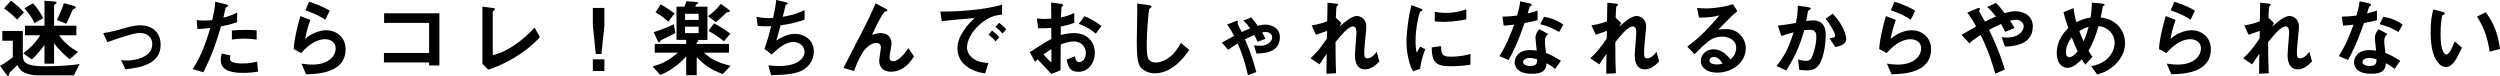 <?xml version="1.0" encoding="UTF-8"?><svg id="_イヤー_2" xmlns="http://www.w3.org/2000/svg" viewBox="0 0 955.354 29.011"><g id="_キスト"><g><path d="M28.253,28.78H14.457c-2.146,0-3.202-.33-4.555-.792-1.782-.627-2.476-1.683-3.301-3.103-.429,.462-1.188,1.188-2.607,2.574-.264,.264-.429,.363-.528,.858-.165,.66-.165,.693-.363,.693-.264,0-.759-.627-.99-.957l-2.112-2.904c2.112-1.089,3.994-2.574,4.885-3.268v-6.304H.892v-3.762h7.822v9.307c0,3.201,1.947,4.192,8.581,4.192,4.39,0,8.779-.198,13.136-.825l-2.178,4.291ZM6.535,7.492c-1.584-1.683-3.63-3.333-4.983-4.291L4.159,.297c1.782,1.122,3.828,3.069,4.983,4.456l-2.607,2.739Zm20.101,15.149c-1.42-1.122-3.829-3.202-5.975-6.106v7.789h-3.663v-7.162c-1.188,1.683-2.904,3.796-4.818,5.545l-3.268-2.31c2.541-1.914,4.785-4.225,6.469-6.931h-5.842v-3.63h7.459V.297l3.268,.231c1.32,.099,1.32,.264,1.32,.495,0,.198-.298,.429-.396,.495-.396,.264-.528,.396-.528,.561v7.756h8.516v3.63h-6.568c1.255,2.079,4.324,4.885,7.229,6.37l-3.201,2.805ZM13.169,8.845c-.824-1.881-2.145-3.927-3.861-5.644l3.268-1.947c.792,.825,2.244,2.376,3.928,5.677l-3.334,1.914ZM28.682,3.168c-.693,.297-.792,.33-.957,.726-1.155,2.74-2.244,4.852-2.409,5.182l-3.598-1.419c.924-1.749,2.211-4.852,2.706-6.469l3.466,.957c.264,.066,1.056,.297,1.056,.693,0,.165-.099,.231-.264,.33Z"/><path d="M47.951,26.47l-1.716-3.465c1.221,.099,1.881,.132,2.409,.132,2.739,0,9.538-1.221,9.538-6.205,0-3.531-3.036-4.357-4.752-4.357-1.485,0-4.753,.99-6.437,1.518-.66,.198-2.806,.891-5.94,2.013l-1.617-3.465c3.168-.429,5.412-1.089,8.845-2.079,2.047-.594,3.961-.891,5.313-.891,4.093,0,7.79,2.211,7.79,7.459,0,7.426-7.822,8.713-13.434,9.34Z"/><path d="M84.482,10.066c-1.617,5.479-3.334,10.792-6.799,17.559l-4.027-1.221c1.98-3.201,4.093-6.766,6.7-15.71-2.641,.33-3.763,.363-4.918,.396l-.264-3.433c.363,.066,1.057,.198,2.674,.198,.462,0,2.541-.033,3.267-.198,.495-2.244,1.057-4.786,1.123-6.997l4.06,.957c.065,0,.824,.165,.824,.528,0,.231-.099,.33-.396,.462-.429,.198-.495,.231-.562,.561-.297,1.485-.561,2.673-.792,3.597,1.947-.429,3.928-1.32,5.248-1.947v3.664c-1.122,.363-2.509,.891-6.139,1.584Zm8.35,17.79c-5.94,0-8.481-1.65-8.481-5.017,0-.165,0-1.221,.396-2.376l3.268,.693c-.132,.627-.132,1.155-.132,1.221,0,.429,.065,.693,.396,.99,.925,.858,3.433,.891,4.192,.891,3.069,0,4.852-.495,5.809-.726l.33,3.828c-1.684,.297-3.466,.495-5.776,.495Zm.727-13.103c-2.112,0-4.159,.264-4.951,.363v-3.466c1.717-.132,3.367-.231,5.116-.231,2.311,0,3.366,.099,4.356,.198v3.499c-2.476-.33-4.026-.363-4.521-.363Z"/><path d="M116.954,28.384l-1.749-4.06c1.056,.132,2.606,.363,4.125,.363,6.139,0,8.944-3.201,8.944-6.238,0-2.112-1.684-3.466-4.158-3.466-2.277,0-5.611,1.32-9.011,5.281l-2.871-1.518c.264-4.489,1.848-10.099,2.574-12.608l3.796,1.485c-.858,2.344-1.552,4.786-1.98,7.261,2.97-2.706,6.436-3.333,8.119-3.333,3.465,0,7.327,2.442,7.327,7.228,0,9.307-11.023,9.505-15.116,9.604Zm7.359-20.859c-2.112-1.353-3.696-2.211-7.624-3.598l1.42-3.267c2.211,.693,5.347,1.881,7.888,3.399l-1.684,3.466Z"/><path d="M163.98,25.018v-1.155h-17.262v-3.63h17.262V8.746h-17.195v-3.664h21.123V25.018h-3.928Z"/><path d="M186.584,26.635l-2.244-2.277V2.541l3.928,.495c.23,.033,.891,.132,.891,.462,0,.132-.033,.198-.33,.462-.495,.396-.528,.429-.528,.561V21.09c1.32-.33,3.994-.99,8.119-3.729,3.895-2.607,6.47-5.314,7.889-6.799l2.013,3.631c-4.983,5.545-12.772,10.198-19.736,12.443Z"/><path d="M230.97,3.036v6.7l-1.122,10.892h-2.179l-1.122-10.892V3.036h4.423Zm0,19.638v4.456h-4.423v-4.456h4.423Z"/><path d="M276.182,28.318c-4.456-1.716-6.865-3.268-9.935-6.502v6.931h-4.026v-7.162c-1.155,1.254-2.377,2.574-4.885,4.323-2.245,1.584-3.631,2.145-5.017,2.74l-2.938-3.268c2.805-.759,5.512-1.683,9.703-5.248h-8.878v-3.333h12.014v-1.551h-3.697V2.541h2.971c.33-.693,.594-1.32,.825-2.079l3.763,.297c.132,0,.726,.066,.726,.396,0,.132-.099,.231-.165,.297-.065,.033-.462,.198-.527,.264-.133,.066-.396,.693-.463,.825h4.688V15.248h-4.126c.429,.066,.66,.198,.66,.429,0,.297-.429,.462-.627,.495v.627h12.344v3.333h-9.571c2.013,1.848,4.323,3.598,10.165,5.017l-3.003,3.168Zm-23.005-13.235c-.528,.231-.627,.297-.759,.561q-.33,.561-.495,.561c-.264,0-.429-.297-.562-.561l-1.584-3.366c2.641-.759,5.215-1.815,7.724-3.003l.561,3.333c-2.146,1.155-3.366,1.749-4.885,2.476Zm2.212-6.832c-2.146-1.881-3.499-2.772-4.885-3.531l1.947-3.037c2.244,1.155,4.026,2.509,5.313,3.466l-2.376,3.103Zm11.584-2.97h-5.182v2.343h5.182v-2.343Zm0,4.918h-5.182v2.475h5.182v-2.475Zm11.387-5.611c-.495,.033-.66,.132-.857,.33-1.849,1.782-2.277,2.211-3.928,3.531l-3.037-2.244c1.915-1.419,3.499-2.871,4.918-4.72l2.971,2.146c.198,.132,.462,.363,.462,.627,0,.297-.165,.297-.528,.33Zm-1.716,11.188c-2.047-1.716-4.225-3.036-5.908-3.96l2.112-2.904c2.079,1.089,4.191,2.409,6.238,3.96l-2.442,2.904Z"/><path d="M306.376,26.998c-2.904,1.485-7.889,1.65-11.684,1.716l-1.09-3.762c2.014,.264,3.895,.264,4.291,.264,6.535,0,9.538-2.673,9.538-5.413,0-2.244-2.013-3.762-4.29-3.762-3.037,0-5.743,2.442-8.252,4.786l-2.772-2.178c1.123-2.872,2.047-6.535,2.575-8.68-.693,.066-1.42,.066-2.047,.066-.297,0-1.782,0-3.103-.132l-.462-3.499c2.277,.528,4.423,.528,4.621,.528,.627,0,1.188-.033,1.716-.066,.363-1.551,.957-4.291,1.188-6.865l3.763,.858c.23,.066,.692,.198,.692,.429,0,.363-.429,.363-.825,.594-.165,.627-.957,3.862-1.122,4.554,3.895-.726,5.842-1.353,8.351-2.574v3.597c-2.904,1.089-5.05,1.617-9.176,2.211-.264,1.023-.957,3.63-1.617,5.809,3.334-2.178,5.645-2.542,6.997-2.542,4.06,0,7.327,2.64,7.327,6.667,0,3.168-1.716,5.908-4.62,7.393Z"/><path d="M340.497,27.394c-4.521,0-4.521-3.861-4.521-4.06,0-.825,.66-4.654,.66-5.182,0-1.188-.727-1.749-1.717-1.749-1.814,0-3.465,1.419-4.39,2.475-.495,.528-2.244,2.938-4.158,8.251l-4.06-1.155c7.954-15.38,8.779-16.997,10.265-20.166,1.122-2.409,1.584-3.466,2.013-4.522l3.729,1.98c.198,.099,.793,.396,.793,.726,0,.132-.133,.264-.265,.297-.099,.033-.627,.132-.726,.198-.495,.165-2.806,4.126-4.852,8.845,1.683-.66,3.069-.693,3.3-.693,2.904,0,4.126,1.947,4.126,3.993,0,.759-.76,4.39-.76,5.215,0,1.155,.528,1.551,1.354,1.551,2.277,0,4.621-3.235,5.842-5.017l2.146,3.168c-1.221,1.881-3.828,5.842-8.779,5.842Z"/><path d="M373.562,10.166c-2.442,2.442-4.026,5.413-4.026,7.921,0,2.277,1.452,3.63,2.377,4.291,2.145,1.518,4.455,1.617,5.809,1.683l-1.287,4.026c-1.75-.297-5.446-.99-8.119-3.663-1.585-1.551-2.442-3.697-2.442-5.941,0-2.211,.825-4.423,2.244-6.568,1.551-2.409,3.201-3.961,4.356-5.017-4.423,.363-9.274,.759-12.575,1.221l-.561-3.697c7.129,.066,17.36-.726,23.599-2.64v3.829c-1.552,.099-5.182,.33-9.374,4.555Zm6.898,5.644c-.727-.891-1.419-1.551-2.706-2.542l1.353-1.584c1.09,.825,1.914,1.518,2.739,2.542l-1.386,1.584Zm2.673-3.003c-.857-.99-1.649-1.716-2.739-2.509l1.387-1.584c1.386,1.023,2.046,1.716,2.739,2.509l-1.387,1.584Z"/><path d="M393.525,19.935c5.413-3.499,6.04-3.862,8.252-5.05l-.033-4.258c-1.98,.198-3.169,.231-5.017,.165l-.495-3.729c.924,.099,1.716,.165,3.234,.165,.825,0,1.32-.033,2.277-.099-.033-3.729-.033-4.027-.066-6.172l3.664,.495c.924,.132,.924,.363,.924,.528,0,.132-.495,.528-.562,.627-.132,.198-.23,3.432-.264,4.06,2.112-.462,3.234-.858,5.083-1.716v3.762c-2.079,.792-3.631,1.122-5.149,1.419l-.032,3.268c.957-.264,2.739-.759,5.082-.759,5.116,0,7.954,3.399,7.954,7.525,0,4.06-2.64,7.261-6.172,7.261-3.63,0-4.092-2.277-4.555-4.687l3.07-1.221c.396,1.353,.659,2.211,1.683,2.211,1.188,0,2.542-1.188,2.542-3.499,0-2.211-1.585-4.39-4.588-4.39-1.947,0-3.861,.726-5.017,1.155-.033,5.248-.033,5.842-.066,9.869l-3.498,1.386c-1.42-1.518-2.245-2.409-5.248-5.578-.462,.429-.528,.462-.99,.957l-2.014-3.697Zm8.252-1.155c-.925,.561-1.617,.99-3.004,2.013,1.057,1.32,2.409,2.574,3.004,3.103v-5.116Zm16.964-5.908c-1.485-1.287-3.201-2.541-6.502-3.762l2.146-2.905c2.706,.99,4.885,2.475,6.502,3.729l-2.146,2.938Z"/><path d="M447.88,25.909c-2.772,1.815-5.182,2.112-6.568,2.112-2.079,0-3.763-.759-4.818-1.683-1.552-1.353-2.079-3.036-2.079-10.958,0-2.013,.264-11.816,.165-14.027l4.39,.627c.792,.099,1.089,.33,1.089,.528,0,.264-.396,.528-.924,.957-.265,.858-.925,9.571-.925,13.202,0,1.518,0,4.719,.627,5.842,.066,.099,.792,1.386,2.904,1.386,1.849,0,6.271-1.155,9.506-7.492l3.234,2.673c-1.354,1.881-3.333,4.72-6.601,6.832Z"/><path d="M480.152,20.463l-.957-3.135c.396,.066,1.09,.165,2.409,.165,3.169,0,4.555-1.98,4.555-3.201,0-1.155-1.022-2.079-2.541-2.079-.495,0-1.023,.132-1.32,.198,.462,.759,.892,1.551,1.287,2.409l-3.003,1.155c-.43-1.023-.792-1.749-1.287-2.607-.99,.396-1.782,.759-3.532,1.65,1.552,3.697,3.037,7.459,4.324,12.509l-3.201,1.221c-.595-2.673-1.815-7.525-3.928-12.146-1.882,1.155-2.806,1.848-3.631,2.442l-2.409-2.772c2.904-1.584,3.201-1.749,4.687-2.541-.99-1.914-1.617-2.938-2.641-4.39l3.268-1.254c.165-.066,.858-.33,.858,.132,0,.132-.165,.726-.165,.858,0,.033,.33,.66,.33,.66,.495,.99,.759,1.485,1.254,2.508,1.188-.528,1.849-.858,3.234-1.419-.891-1.221-1.551-1.98-2.607-3.003l2.971-1.155c.957,1.056,1.519,1.782,2.541,3.201,.693-.198,1.717-.462,2.904-.462,2.542,0,5.545,1.386,5.545,4.819,0,6.04-6.436,6.172-8.944,6.238Z"/><path d="M521.602,26.503c-3.828,0-3.828-4.588-3.828-5.413,0-1.254,.594-7.393,.594-8.779,0-.858-.165-2.211-1.287-2.211-1.881,0-4.423,3.168-6.733,6.007,.033,4.588,.033,8.02,.231,11.882l-3.696,.198,.099-7.624c-1.023,1.419-1.584,2.211-2.739,4.027l-3.433-2.311c2.244-2.046,3.961-4.125,6.271-7.591l.065-2.904c-1.749,.627-2.641,.957-4.29,1.485l-1.618-3.564c2.707-.396,4.753-1.122,5.941-1.584l.132-7.096,3.268,.363c.528,.066,.825,.099,.825,.396,0,.099-.495,.528-.594,.627-.165,.264-.231,1.848-.33,4.356l2.112,2.013-.727,1.452c1.287-1.188,4.423-4.125,6.634-4.125,1.65,0,3.631,1.353,3.631,3.96,0,.594-.033,.957-.462,5.38-.297,2.904-.33,3.993-.33,4.654,0,1.815,.33,2.178,1.221,2.178,.925,0,2.179-.594,3.532-2.508l1.022,3.697c-1.518,1.617-3.333,3.036-5.512,3.036Z"/><path d="M542.653,26.272l-2.607,1.023c-.527-.858-.824-1.386-1.221-2.607-.99-3.069-1.354-6.139-1.354-8.68,0-2.112,.265-4.555,.495-6.502,.462-3.564,.925-5.578,1.387-7.525l3.366,1.221c.231,.099,.858,.33,.858,.594,0,.066-.033,.198-.165,.297-.066,.033-.495,.198-.562,.231-.495,.297-1.914,6.271-1.914,11.255,0,.561,0,3.103,.462,4.522,.396-.693,.594-1.023,1.32-2.31l1.947,1.056c-1.188,2.706-1.684,5.314-2.014,7.426Zm11.816-.957c-6.007,0-7.262-1.617-7.36-7.195l3.598-.495c.033,3.135,.363,4.027,3.696,4.027,3.763,0,6.337-.693,7.525-1.023v4.093c-1.749,.264-3.961,.594-7.459,.594Zm-2.641-16.965c-.264,0-1.782,0-3.531-.165v-3.63c.957,.132,2.442,.363,4.225,.363,3.861,0,6.567-.924,7.822-1.353v3.829c-1.519,.297-4.853,.957-8.516,.957Z"/><path d="M582.617,8.779c-2.673,7.723-4.39,11.023-6.105,14.159l-3.531-1.518c2.64-4.027,4.29-8.284,5.644-12.014-1.519,.198-2.442,.297-3.994,.396l-.494-3.433c2.178-.033,3.564-.165,5.61-.429,.562-1.98,.957-3.433,1.188-5.446l3.598,.792c.165,.033,.792,.198,.792,.561,0,.33-.562,.528-.76,.726-.032,.033-.66,2.145-.792,2.574,1.947-.495,2.938-.825,3.796-1.122v3.697c-1.122,.297-2.146,.561-4.951,1.056Zm11.684,17.558c-1.122-.924-1.979-1.485-3.267-2.178-.298,2.64-1.288,4.027-5.611,4.027-2.112,0-3.993-.33-5.38-1.551-.528-.462-1.221-1.419-1.221-2.805,0-1.782,1.287-4.687,5.842-4.687,1.089,0,1.914,.099,2.574,.198-.066-.759-.462-4.126-.462-4.819,0-1.584,.759-2.574,1.419-3.366l3.433,1.848c-1.057,.858-1.254,1.683-1.254,2.64,0,.693,.065,2.145,.429,4.588,2.179,.858,3.598,1.683,5.677,3.003l-2.179,3.102Zm-9.769-4.191c-1.717,0-2.509,.924-2.509,1.584,0,.726,.924,1.485,2.739,1.485,2.674,0,2.641-1.386,2.641-2.574-.594-.165-1.749-.495-2.871-.495Zm11.254-9.902c-2.178-1.32-3.96-2.178-7.228-3.003l1.485-2.838c2.442,.429,4.917,1.188,7.359,3.036l-1.617,2.805Z"/><path d="M628.521,26.503c-3.828,0-3.828-4.588-3.828-5.413,0-1.254,.594-7.393,.594-8.779,0-.858-.165-2.211-1.287-2.211-1.881,0-4.423,3.168-6.733,6.007,.033,4.588,.033,8.02,.231,11.882l-3.696,.198,.099-7.624c-1.023,1.419-1.584,2.211-2.739,4.027l-3.433-2.311c2.244-2.046,3.961-4.125,6.271-7.591l.065-2.904c-1.749,.627-2.641,.957-4.29,1.485l-1.618-3.564c2.707-.396,4.753-1.122,5.941-1.584l.132-7.096,3.268,.363c.528,.066,.825,.099,.825,.396,0,.099-.495,.528-.594,.627-.165,.264-.231,1.848-.33,4.356l2.112,2.013-.727,1.452c1.287-1.188,4.423-4.125,6.634-4.125,1.65,0,3.631,1.353,3.631,3.96,0,.594-.033,.957-.462,5.38-.297,2.904-.33,3.993-.33,4.654,0,1.815,.33,2.178,1.221,2.178,.925,0,2.179-.594,3.532-2.508l1.022,3.697c-1.518,1.617-3.333,3.036-5.512,3.036Z"/><path d="M656.175,27.757c-4.126,0-6.238-2.079-6.238-4.522,0-1.881,1.617-4.39,4.852-4.39,3.433,0,5.578,2.706,6.502,3.862,.727-.66,2.179-2.046,2.179-4.39,0-3.268-3.201-4.324-5.347-4.324-1.419,0-2.971,.396-3.763,.825-2.046,1.089-4.951,4.027-6.799,5.908l-2.772-2.905c3.433-2.574,6.931-5.512,12.212-11.915-1.98,.462-3.796,.792-7.724,.825l-.759-3.697c.792,.066,2.673,.198,3.696,.198,1.254,0,6.865-.429,10.001-1.65l1.716,2.673c-1.98,1.65-2.541,2.178-7.327,7.063,1.089-.165,2.707-.198,3.201-.198,4.489,0,7.327,3.664,7.327,7.294,0,5.479-5.148,9.34-10.957,9.34Zm-1.254-6.007c-1.354,0-1.65,.957-1.65,1.386,0,1.155,1.518,1.485,2.706,1.485,1.057,0,1.782-.198,2.244-.297-.429-.759-1.419-2.574-3.3-2.574Z"/><path d="M695.379,24.357c-1.419,2.409-3.531,2.542-4.95,2.542-.892,0-1.914-.066-2.839-.198l-.462-3.994c.727,.231,1.684,.528,2.971,.528,.99,0,1.519-.165,1.98-.825,.627-.891,2.013-4.885,2.013-8.218,0-1.749-.362-2.805-2.739-2.805-.594,0-1.254,.066-1.881,.165-1.717,6.04-3.466,9.902-6.832,15.38l-3.763-1.683c2.904-3.697,4.588-6.634,6.535-12.905-1.617,.396-2.971,.792-4.687,1.419l-1.32-3.994c2.409-.198,5.445-.759,6.897-.99,.396-2.112,.693-3.862,.727-6.601l4.026,.561c.264,.033,.924,.231,.924,.528,0,.132-.065,.231-.429,.462-.594,.363-.66,.396-.693,.726-.165,1.188-.396,2.344-.627,3.598,.727-.132,1.716-.264,2.607-.264,4.488,0,4.852,3.664,4.852,5.677,0,2.74-.561,7.855-2.311,10.892Zm5.975-6.37l-2.245-3.399c1.42-.132,2.179-.198,2.179-.99,0-1.023-1.849-4.323-3.663-6.403l2.739-1.98c4.323,4.621,5.148,8.515,5.148,9.704,0,1.881-2.046,2.673-4.158,3.069Z"/><path d="M722.834,28.384l-1.749-4.06c1.056,.132,2.606,.363,4.125,.363,6.139,0,8.944-3.201,8.944-6.238,0-2.112-1.684-3.466-4.158-3.466-2.277,0-5.611,1.32-9.011,5.281l-2.871-1.518c.264-4.489,1.848-10.099,2.574-12.608l3.796,1.485c-.858,2.344-1.552,4.786-1.98,7.261,2.97-2.706,6.436-3.333,8.119-3.333,3.465,0,7.327,2.442,7.327,7.228,0,9.307-11.023,9.505-15.116,9.604Zm7.359-20.859c-2.112-1.353-3.696-2.211-7.624-3.598l1.42-3.267c2.211,.693,5.347,1.881,7.888,3.399l-1.684,3.466Z"/><path d="M766.164,17.79l-1.254-3.597c.66,.099,1.386,.165,2.046,.165,3.961,0,6.37-2.079,6.37-4.356,0-1.815-2.014-2.475-3.069-2.475-.76,0-1.684,.264-2.146,.396,.462,.627,.99,1.485,1.749,2.739l-3.564,1.518c-.297-.66-.627-1.32-1.65-3.003-1.617,.693-2.541,1.155-4.555,2.244,2.476,5.017,4.093,8.944,6.073,15.116l-3.696,1.65c-2.245-7.987-4.192-12.014-5.611-14.852-2.244,1.485-3.234,2.277-4.29,3.234l-2.971-3.268c.462-.264,.99-.561,5.578-3.201-1.123-2.013-2.047-3.564-3.4-5.248l3.499-1.518c.396-.165,1.32-.627,1.32-.033,0,.165-.265,.825-.265,.99,0,.132,.33,.627,.43,.825,.23,.33,1.221,2.145,1.782,3.168,1.782-.924,2.772-1.386,4.158-1.98-1.65-2.146-2.442-2.905-3.333-3.631l3.399-1.584c.957,.99,1.683,1.782,3.301,3.927,1.122-.33,2.541-.726,4.06-.726,3.135,0,6.699,1.65,6.699,5.809,0,7.393-8.086,7.624-10.66,7.69Z"/><path d="M808.273,24.688c-2.707,2.607-5.347,3.333-6.865,3.762l-2.277-3.168c1.485-.297,4.026-.825,6.271-2.937,1.947-1.881,2.674-4.192,2.674-6.139,0-2.871-2.146-5.776-6.139-6.238-.99,3.333-1.915,6.139-3.829,9.472,.627,1.023,.957,1.518,1.519,2.244l-2.739,3.003c-.495-.66-.825-1.155-1.32-2.013-.957,.957-3.268,3.267-5.446,3.267-2.31,0-4.158-2.079-4.158-5.644,0-5.182,3.168-8.317,4.423-9.571-.925-2.673-1.42-4.324-1.849-6.073l3.861-1.551c.198,1.98,.495,3.301,1.09,5.38,1.914-.99,3.234-1.419,5.412-1.782,.396-2.574,.462-3.927,.462-5.71l3.829,.363c.297,.033,1.056,.099,1.056,.495,0,.165-.132,.231-.462,.462-.099,.066-.264,.198-.264,.33-.396,2.31-.43,2.541-.759,4.027,1.452,.231,3.795,.594,5.974,2.442,2.541,2.178,3.333,5.149,3.333,7.459,0,3.927-2.343,6.733-3.795,8.119Zm-16.602-10.429c-2.079,2.805-2.212,4.951-2.212,5.743,0,.957,.396,1.848,1.287,1.848,1.387,0,2.74-1.683,3.202-2.277-.693-1.485-1.222-2.64-2.277-5.314Zm2.938-2.343c.462,1.254,.957,2.442,1.617,3.861,.891-2.013,1.353-3.399,1.947-5.512-1.188,.297-1.914,.594-3.564,1.65Z"/><path d="M829.754,28.384l-1.749-4.06c1.057,.132,2.607,.363,4.126,.363,6.139,0,8.944-3.201,8.944-6.238,0-2.112-1.684-3.466-4.159-3.466-2.277,0-5.61,1.32-9.01,5.281l-2.872-1.518c.265-4.489,1.849-10.099,2.574-12.608l3.796,1.485c-.858,2.344-1.551,4.786-1.98,7.261,2.971-2.706,6.437-3.333,8.119-3.333,3.466,0,7.327,2.442,7.327,7.228,0,9.307-11.023,9.505-15.116,9.604Zm7.36-20.859c-2.112-1.353-3.696-2.211-7.624-3.598l1.419-3.267c2.212,.693,5.347,1.881,7.889,3.399l-1.684,3.466Z"/><path d="M878.002,26.503c-3.829,0-3.829-4.588-3.829-5.413,0-1.254,.595-7.393,.595-8.779,0-.858-.165-2.211-1.288-2.211-1.881,0-4.422,3.168-6.732,6.007,.033,4.588,.033,8.02,.23,11.882l-3.696,.198,.1-7.624c-1.023,1.419-1.585,2.211-2.74,4.027l-3.432-2.311c2.244-2.046,3.96-4.125,6.271-7.591l.066-2.904c-1.75,.627-2.641,.957-4.291,1.485l-1.617-3.564c2.706-.396,4.753-1.122,5.94-1.584l.133-7.096,3.267,.363c.528,.066,.825,.099,.825,.396,0,.099-.495,.528-.594,.627-.165,.264-.231,1.848-.33,4.356l2.112,2.013-.726,1.452c1.287-1.188,4.422-4.125,6.634-4.125,1.65,0,3.63,1.353,3.63,3.96,0,.594-.032,.957-.462,5.38-.297,2.904-.33,3.993-.33,4.654,0,1.815,.33,2.178,1.222,2.178,.924,0,2.178-.594,3.531-2.508l1.023,3.697c-1.519,1.617-3.334,3.036-5.512,3.036Z"/><path d="M903.377,8.779c-2.673,7.723-4.39,11.023-6.105,14.159l-3.531-1.518c2.64-4.027,4.29-8.284,5.644-12.014-1.519,.198-2.442,.297-3.994,.396l-.494-3.433c2.178-.033,3.564-.165,5.61-.429,.562-1.98,.957-3.433,1.188-5.446l3.598,.792c.165,.033,.792,.198,.792,.561,0,.33-.562,.528-.76,.726-.032,.033-.66,2.145-.792,2.574,1.947-.495,2.938-.825,3.796-1.122v3.697c-1.122,.297-2.146,.561-4.951,1.056Zm11.684,17.558c-1.122-.924-1.979-1.485-3.267-2.178-.298,2.64-1.288,4.027-5.611,4.027-2.112,0-3.993-.33-5.38-1.551-.528-.462-1.221-1.419-1.221-2.805,0-1.782,1.287-4.687,5.842-4.687,1.089,0,1.914,.099,2.574,.198-.066-.759-.462-4.126-.462-4.819,0-1.584,.759-2.574,1.419-3.366l3.433,1.848c-1.057,.858-1.254,1.683-1.254,2.64,0,.693,.065,2.145,.429,4.588,2.179,.858,3.598,1.683,5.677,3.003l-2.179,3.102Zm-9.769-4.191c-1.717,0-2.509,.924-2.509,1.584,0,.726,.924,1.485,2.739,1.485,2.674,0,2.641-1.386,2.641-2.574-.594-.165-1.749-.495-2.871-.495Zm11.254-9.902c-2.178-1.32-3.96-2.178-7.228-3.003l1.485-2.838c2.442,.429,4.917,1.188,7.359,3.036l-1.617,2.805Z"/><path d="M934.661,25.612c-1.057,0-1.882-.561-2.442-1.089-2.311-2.244-3.367-6.106-3.367-12.377,0-4.225,.463-6.37,.99-8.581l3.631,.99c.231,.066,.759,.231,.759,.627,0,.363-.396,.495-.957,.693-.363,1.815-.627,3.729-.627,7.36,0,6.436,1.584,7.624,2.244,7.624,1.188,0,2.542-3.498,3.169-5.083l2.739,2.442c-1.815,3.895-3.466,7.393-6.139,7.393Zm16.733-5.875c-.957-6.865-3.136-10.76-4.852-13.4l3.399-1.65c1.584,2.244,4.521,6.403,5.412,14.027l-3.96,1.023Z"/></g></g></svg>